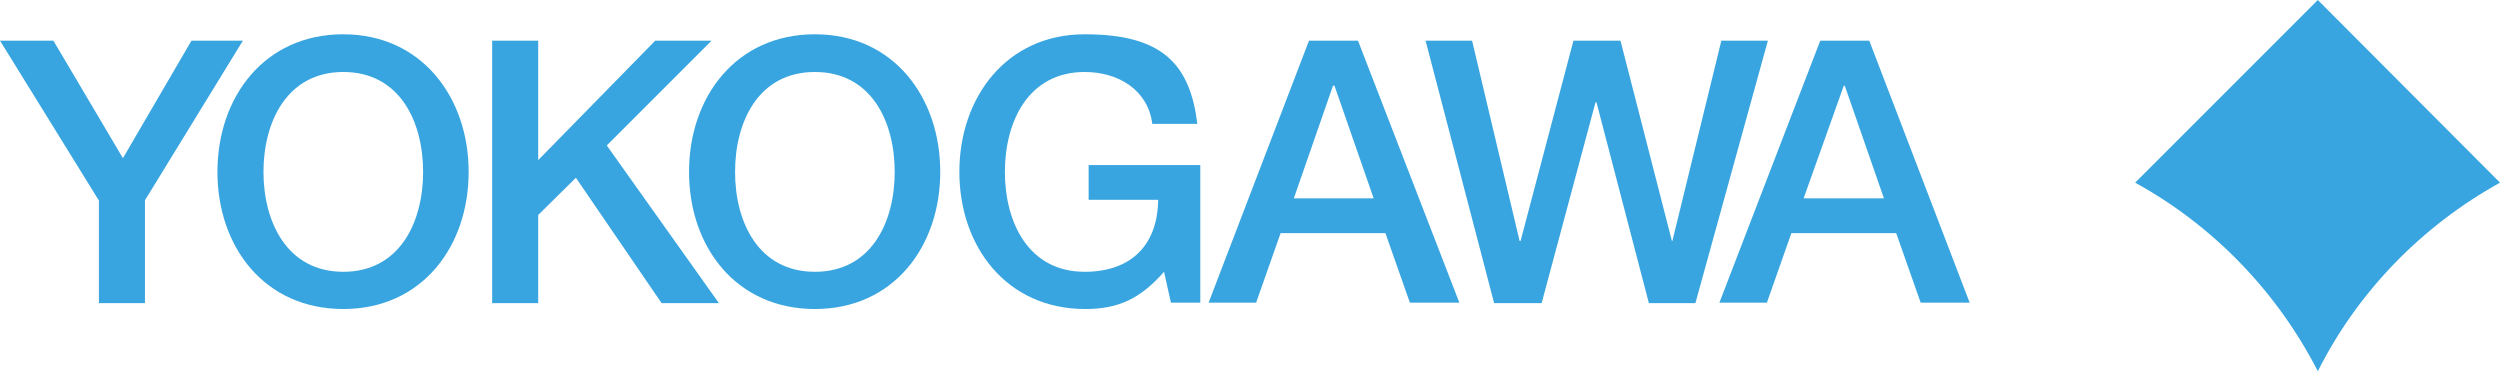<?xml version="1.0" encoding="UTF-8"?>
<svg xmlns="http://www.w3.org/2000/svg" id="Layer_1" data-name="Layer 1" version="1.1" viewBox="0 0 510.5 75.8">
  <defs>
    <style>
      .cls-1 {
        fill: #38a5e0;
        stroke-width: 0px;
      }
    </style>
  </defs>
  <g>
    <path class="cls-1" d="M20.1,40.8L0,8.3h10.9l14.2,24,14-24h10.5l-20,32.6v21h-9.4v-21.1h0Z"></path>
    <path class="cls-1" d="M70.1,14.7c11.5,0,16.3,10.1,16.3,20.4s-4.8,20.4-16.3,20.4-16.3-10.2-16.3-20.4,4.8-20.4,16.3-20.4ZM70.1,7c-16.1,0-25.7,12.8-25.7,28.1s9.6,28,25.7,28,25.6-12.8,25.6-28-9.6-28.1-25.6-28.1Z"></path>
    <path class="cls-1" d="M100.5,8.3h9.4v24.4l23.9-24.4h11.5l-21.4,21.4,22.9,32.2h-11.7l-17.5-25.6-7.7,7.6v18h-9.4s0-53.6,0-53.6Z"></path>
    <path class="cls-1" d="M166.4,14.7c11.5,0,16.3,10.1,16.3,20.4s-4.8,20.4-16.3,20.4-16.3-10.1-16.3-20.4c0-10.3,4.8-20.4,16.3-20.4ZM166.4,7c-16.1,0-25.7,12.8-25.7,28.1s9.6,28,25.7,28,25.6-12.8,25.6-28-9.5-28.1-25.6-28.1Z"></path>
    <path class="cls-1" d="M245.1,61.8h-6l-1.4-6.3c-5,5.7-9.6,7.6-16.1,7.6-16.1,0-25.7-12.8-25.7-28s9.6-28.1,25.6-28.1,21.5,6.2,23,18.3h-9.2c-.9-7-7-10.6-13.8-10.6-11.5,0-16.3,10.1-16.3,20.4s4.8,20.4,16.3,20.4c9.6,0,14.9-5.6,15-14.7h-14.2v-7.1h22.8v28.1Z"></path>
    <path class="cls-1" d="M272.2,17.5h.3l8,23h-16.3l8-23ZM246.8,61.8h9.7l5-14.2h21.4l5,14.2h10.1l-20.7-53.5h-10l-20.5,53.5Z"></path>
    <path class="cls-1" d="M291.1,8.3h9.5l9.7,40.9h.2l10.8-40.9h9.6l10.5,40.9h.1l10-40.9h9.5l-14.8,53.6h-9.5l-10.7-41h-.2l-11,41h-9.7l-14-53.6Z"></path>
    <path class="cls-1" d="M376.5,17.5h.2l8,23h-16.4l8.2-23ZM351.1,61.8h9.7l5-14.2h21.4l5,14.2h10l-20.5-53.5h-10l-20.6,53.5Z"></path>
  </g>
  <path class="cls-1" d="M510.5,37.3L473.3,0l-37.3,37.3c16,8.8,29,22.3,37.3,38.5,8.2-16.3,21.3-29.7,37.2-38.5Z"></path>
</svg>
